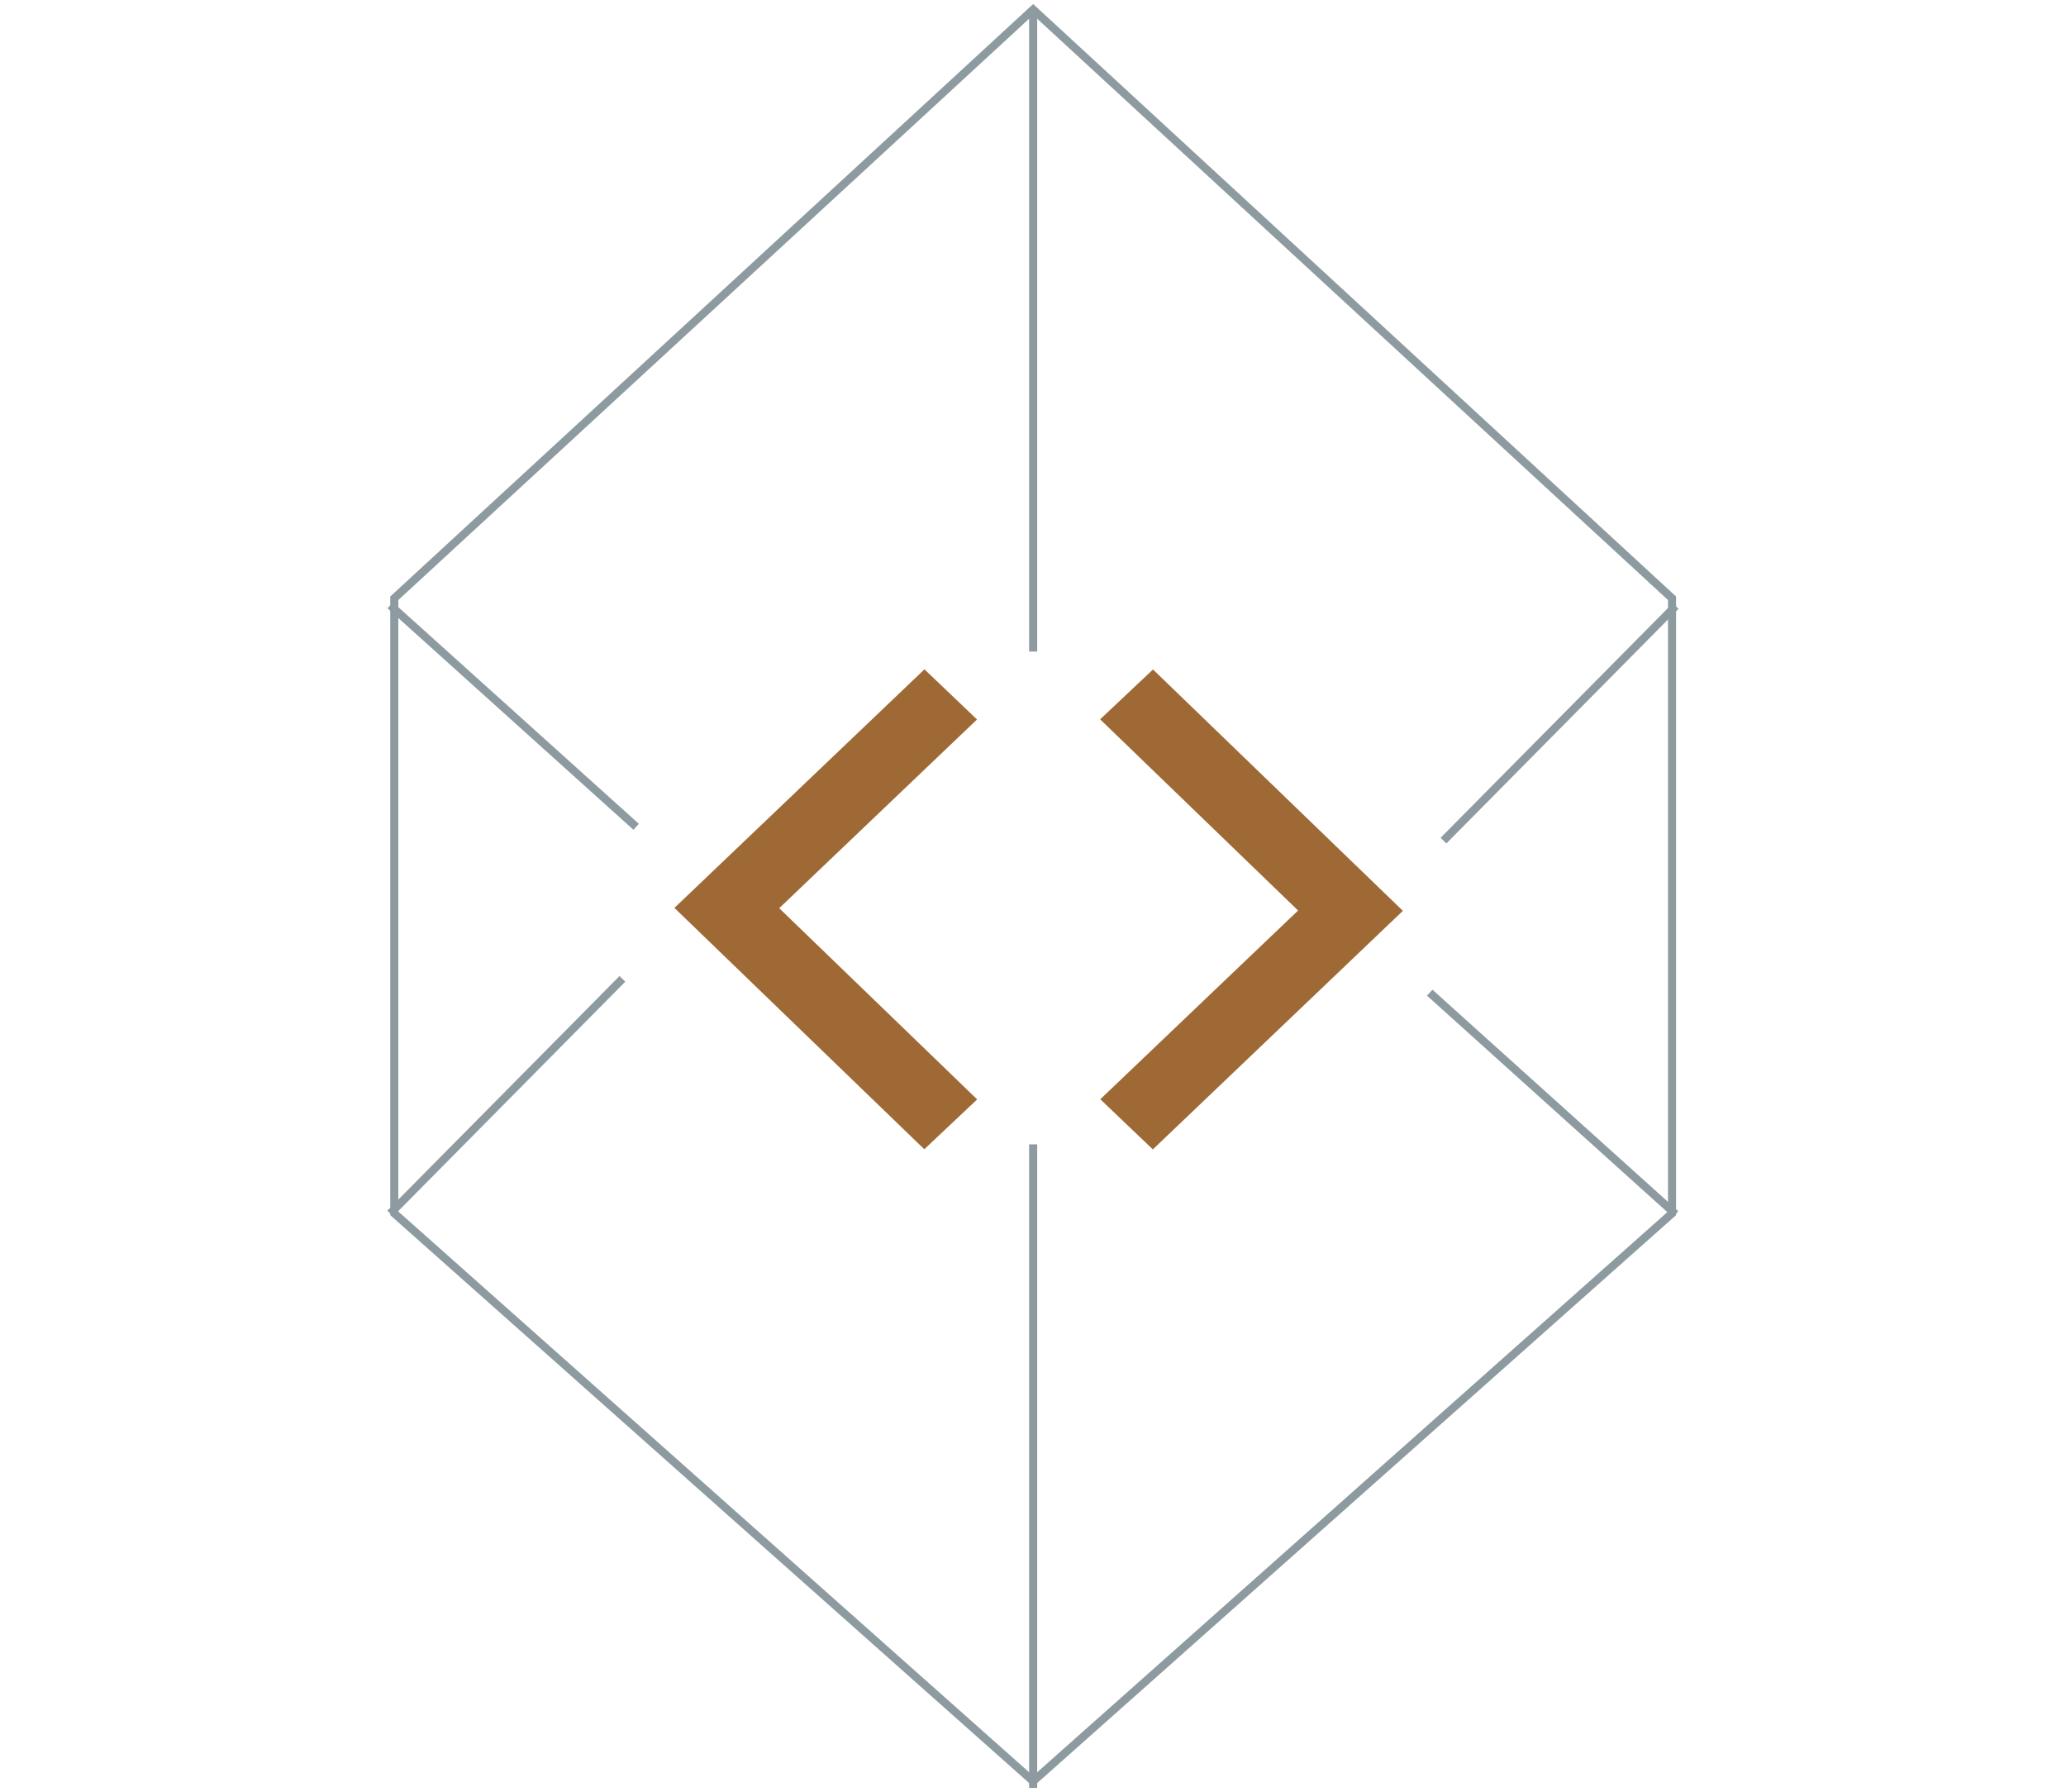 <svg width="256" height="222" fill="none" xmlns="http://www.w3.org/2000/svg"><path d="M48.856 74.115 128.019 1.18l79.164 72.935v76.2l-79.164 70.354-79.163-70.354v-76.2Z" stroke="#8D9BA0"/><path fill-rule="evenodd" clip-rule="evenodd" d="m121.062 89.133-24.51 23.381 24.53 23.687-6.552 6.174-27.746-26.793-3.217-3.106 3.237-3.087 27.746-26.468 6.512 6.212Zm15.276 47.049 24.51-23.381-24.53-23.687 6.552-6.174 27.746 26.793 3.216 3.106-3.236 3.087-27.746 26.468-6.512-6.212Z" fill="#9E6935"/><path d="M128.019.987v79.73m0 61.054V221.5" stroke="#8D9BA0"/><path fill-rule="evenodd" clip-rule="evenodd" d="m48.02 75.36 30.47 27.442.67-.743-30.47-27.442-.67.743Zm.69 75.325 28.768-29.066-.71-.704L48 149.981l.71.704Zm159.254-.635-30.47-27.442-.669.743 30.47 27.442.669-.743Zm-.69-75.325-28.768 29.066.711.704 28.768-29.066-.711-.704Z" fill="#8D9BA0"/></svg>